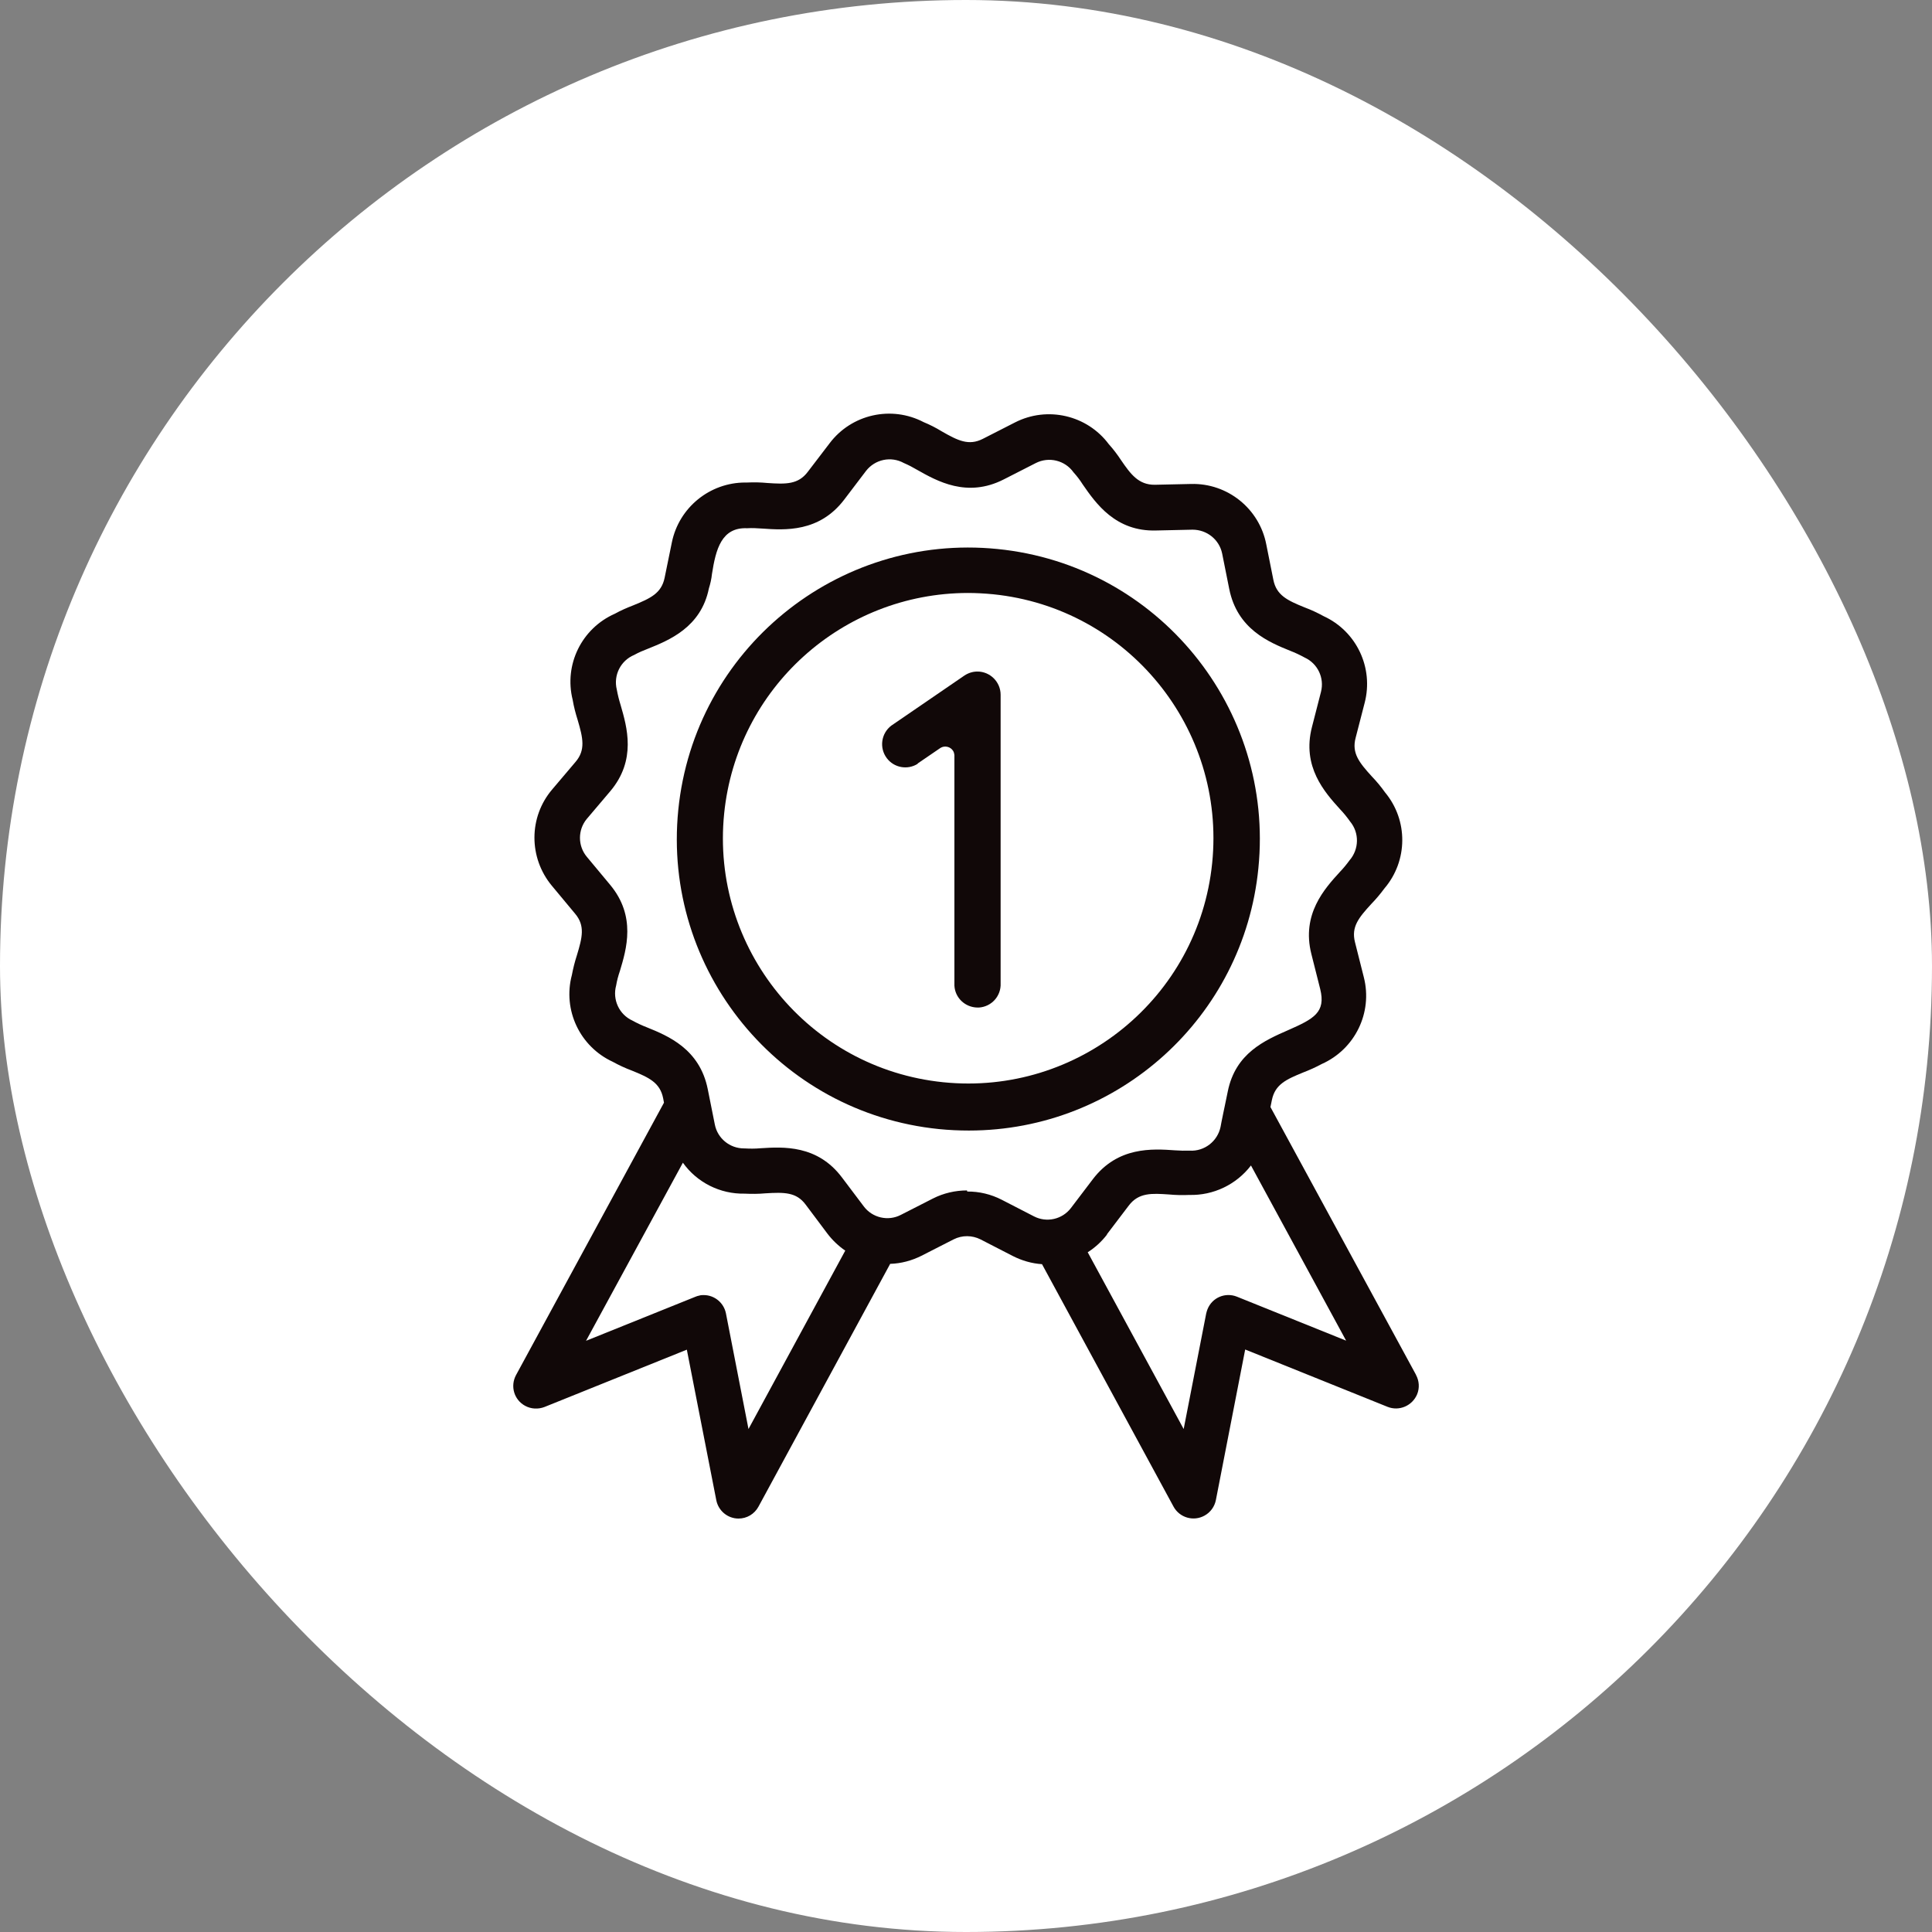 <?xml version="1.0" encoding="UTF-8"?><svg id="uuid-d810bfea-59e4-4eca-b250-370e9f925a88" xmlns="http://www.w3.org/2000/svg" width="120" height="120" viewBox="0 0 120 120"><rect x="0" y="0" width="120" height="120" fill="#808080" stroke="none"/><rect x="0" y="0" width="120" height="120" rx="60" ry="60" style="fill:#fff;"/><g id="uuid-dd6d0f5e-a44a-4af4-b292-2a4395e0944d"><g id="uuid-bb2ef7e7-f71d-46f8-a1b9-47fdcd9a025d"><path id="uuid-45017a06-c91a-4792-ae0b-0e8c7dd03c0e" d="m87.95,85.39l-9.04-16.63.09-.44c.2-.96.87-1.27,1.95-1.71.39-.15.77-.32,1.14-.52,2.07-.92,3.18-3.19,2.62-5.39l-.55-2.18c-.24-.95.23-1.52,1.02-2.38.29-.3.56-.62.81-.96,1.46-1.71,1.48-4.23.04-5.96-.25-.35-.52-.68-.82-.99-.79-.87-1.26-1.45-1.01-2.4l.56-2.17c.57-2.18-.5-4.45-2.55-5.39-.38-.21-.77-.39-1.17-.54-1.09-.44-1.76-.76-1.95-1.72l-.44-2.2c-.43-2.22-2.41-3.81-4.67-3.75l-2.25.05c-1.02.01-1.51-.67-2.1-1.53-.23-.35-.48-.68-.76-.99-1.35-1.81-3.82-2.38-5.83-1.35l-2,1.02c-.87.44-1.54.11-2.55-.47-.36-.22-.73-.41-1.12-.57-2.01-1.05-4.48-.49-5.84,1.31l-1.36,1.78c-.59.78-1.34.77-2.5.69-.42-.04-.83-.05-1.25-.03h-.13c-2.21,0-4.12,1.56-4.56,3.72l-.45,2.2c-.2.96-.87,1.27-1.95,1.71-.39.15-.78.32-1.14.52-2.06.91-3.17,3.16-2.62,5.35.07.42.18.84.31,1.25.33,1.12.5,1.86-.13,2.6l-1.45,1.71c-1.47,1.72-1.47,4.25-.02,5.99l1.44,1.73c.63.75.45,1.47.11,2.59-.13.4-.23.8-.31,1.22-.58,2.18.5,4.45,2.54,5.39.38.21.77.39,1.17.54,1.09.44,1.77.76,1.96,1.73l.05.27-9.19,16.92c-.37.69-.12,1.54.57,1.91.37.2.81.22,1.2.07l8.84-3.56,1.83,9.35c.13.66.71,1.14,1.38,1.14.52,0,.99-.28,1.24-.74l8.18-15.08c.68-.02,1.34-.2,1.94-.5l2-1.02c.53-.27,1.15-.26,1.67,0l2,1.03c.57.29,1.19.47,1.82.51l8.17,15.06c.37.68,1.23.94,1.92.56.37-.2.63-.56.71-.97l1.82-9.35,8.84,3.56c.72.29,1.54-.06,1.84-.78.16-.39.13-.83-.07-1.2h0Zm-27.89-11.45c-.73,0-1.46.17-2.11.5l-2,1.02c-.79.41-1.77.18-2.3-.53l-1.35-1.79c-1.53-2.04-3.66-1.91-5.06-1.82-.33.03-.67.03-1,.01h-.03c-.88,0-1.64-.62-1.81-1.48l-.44-2.2c-.5-2.5-2.47-3.31-3.78-3.84-.31-.12-.61-.26-.9-.42-.83-.38-1.25-1.31-1.01-2.18.05-.3.13-.6.23-.89.41-1.36,1.03-3.41-.61-5.37l-1.44-1.73c-.57-.68-.57-1.68,0-2.36l1.45-1.71c1.65-1.95,1.04-4,.65-5.35-.1-.32-.18-.64-.24-.97-.22-.89.24-1.8,1.08-2.15.27-.15.55-.27.84-.38,1.32-.53,3.31-1.33,3.8-3.75.09-.29.16-.59.19-.89.24-1.54.59-2.92,2.19-2.85.31-.02.62,0,.93.02,1.41.1,3.54.24,5.09-1.79l1.36-1.79c.56-.72,1.55-.93,2.35-.49.28.12.55.26.82.42,1.24.7,3.1,1.76,5.38.6l2-1.02c.81-.41,1.81-.17,2.34.58.21.23.4.48.57.75.81,1.17,2.04,2.94,4.57,2.86l2.25-.05c.89,0,1.66.61,1.84,1.48l.44,2.2c.5,2.5,2.47,3.31,3.78,3.84.31.12.61.26.9.42.81.37,1.24,1.26,1.02,2.13l-.56,2.18c-.64,2.47.79,4.06,1.74,5.11.23.24.44.5.63.77.58.7.56,1.72-.04,2.41-.18.25-.38.49-.59.71-.96,1.05-2.4,2.63-1.78,5.1l.55,2.18c.36,1.45-.39,1.85-1.98,2.55-1.46.64-3.28,1.43-3.76,3.81l-.19.92c-.01.06-.13.6-.2.97l-.06.32c-.19.89-1,1.52-1.91,1.47-.3.01-.61,0-.91-.02-1.42-.1-3.56-.24-5.11,1.79l-1.36,1.79c-.54.71-1.51.93-2.3.52l-2-1.03h0c-.66-.34-1.4-.52-2.14-.51Zm-17.65-1.73c.88,1.24,2.32,1.96,3.84,1.93.43.02.86.02,1.29-.02,1.17-.07,1.92-.08,2.5.7l1.35,1.8c.31.41.69.77,1.11,1.06l-6.01,11.08-1.4-7.18c-.13-.66-.71-1.14-1.38-1.14-.09,0-.18,0-.27.03-.09.02-.18.04-.26.08l-6.78,2.73,6.02-11.07Zm26.34,4.46l1.36-1.79c.62-.82,1.45-.76,2.49-.69.42.04.85.05,1.27.03,1.49.04,2.92-.64,3.83-1.83l5.91,10.88-6.78-2.73c-.72-.29-1.54.05-1.83.78,0,0,0,0,0,0-.03.08-.06.17-.08.26l-1.4,7.18-5.96-10.98c.46-.29.87-.67,1.2-1.1h0Z" style="fill:#110808;"/><path id="uuid-7c00aa8b-212b-4b91-9ed9-f538365c6d46" d="m78.16,53.93c1-9.95-6.25-18.83-16.2-19.83-9.95-1-18.83,6.25-19.83,16.2-1,9.95,6.25,18.83,16.2,19.83,0,0,0,0,0,0,.61.06,1.23.09,1.85.09,9.29,0,17.07-7.05,17.98-16.29Zm-16.48-17.02c8.37.85,14.46,8.33,13.61,16.7-.85,8.37-8.33,14.46-16.7,13.61-8.37-.85-14.46-8.33-13.61-16.7.79-7.77,7.33-13.68,15.14-13.69.52,0,1.04.03,1.56.08h0Z" style="fill:#110808;"/><path id="uuid-c1a412f0-62d5-4252-bf14-a1cee84c8e99" d="m57,47.42l1.42-.97c.27-.16.62-.07.78.19.05.08.07.17.08.26v14.15c0,.06,0,.12,0,.17.04.76.67,1.35,1.43,1.36h.09c.79-.05,1.39-.72,1.35-1.51v-17.92c0-.79-.65-1.44-1.44-1.44-.29,0-.57.09-.81.25l-4.54,3.11c-.63.48-.76,1.38-.28,2.02.45.6,1.29.75,1.92.35h0Z" style="fill:#110808;"/></g></g></svg>